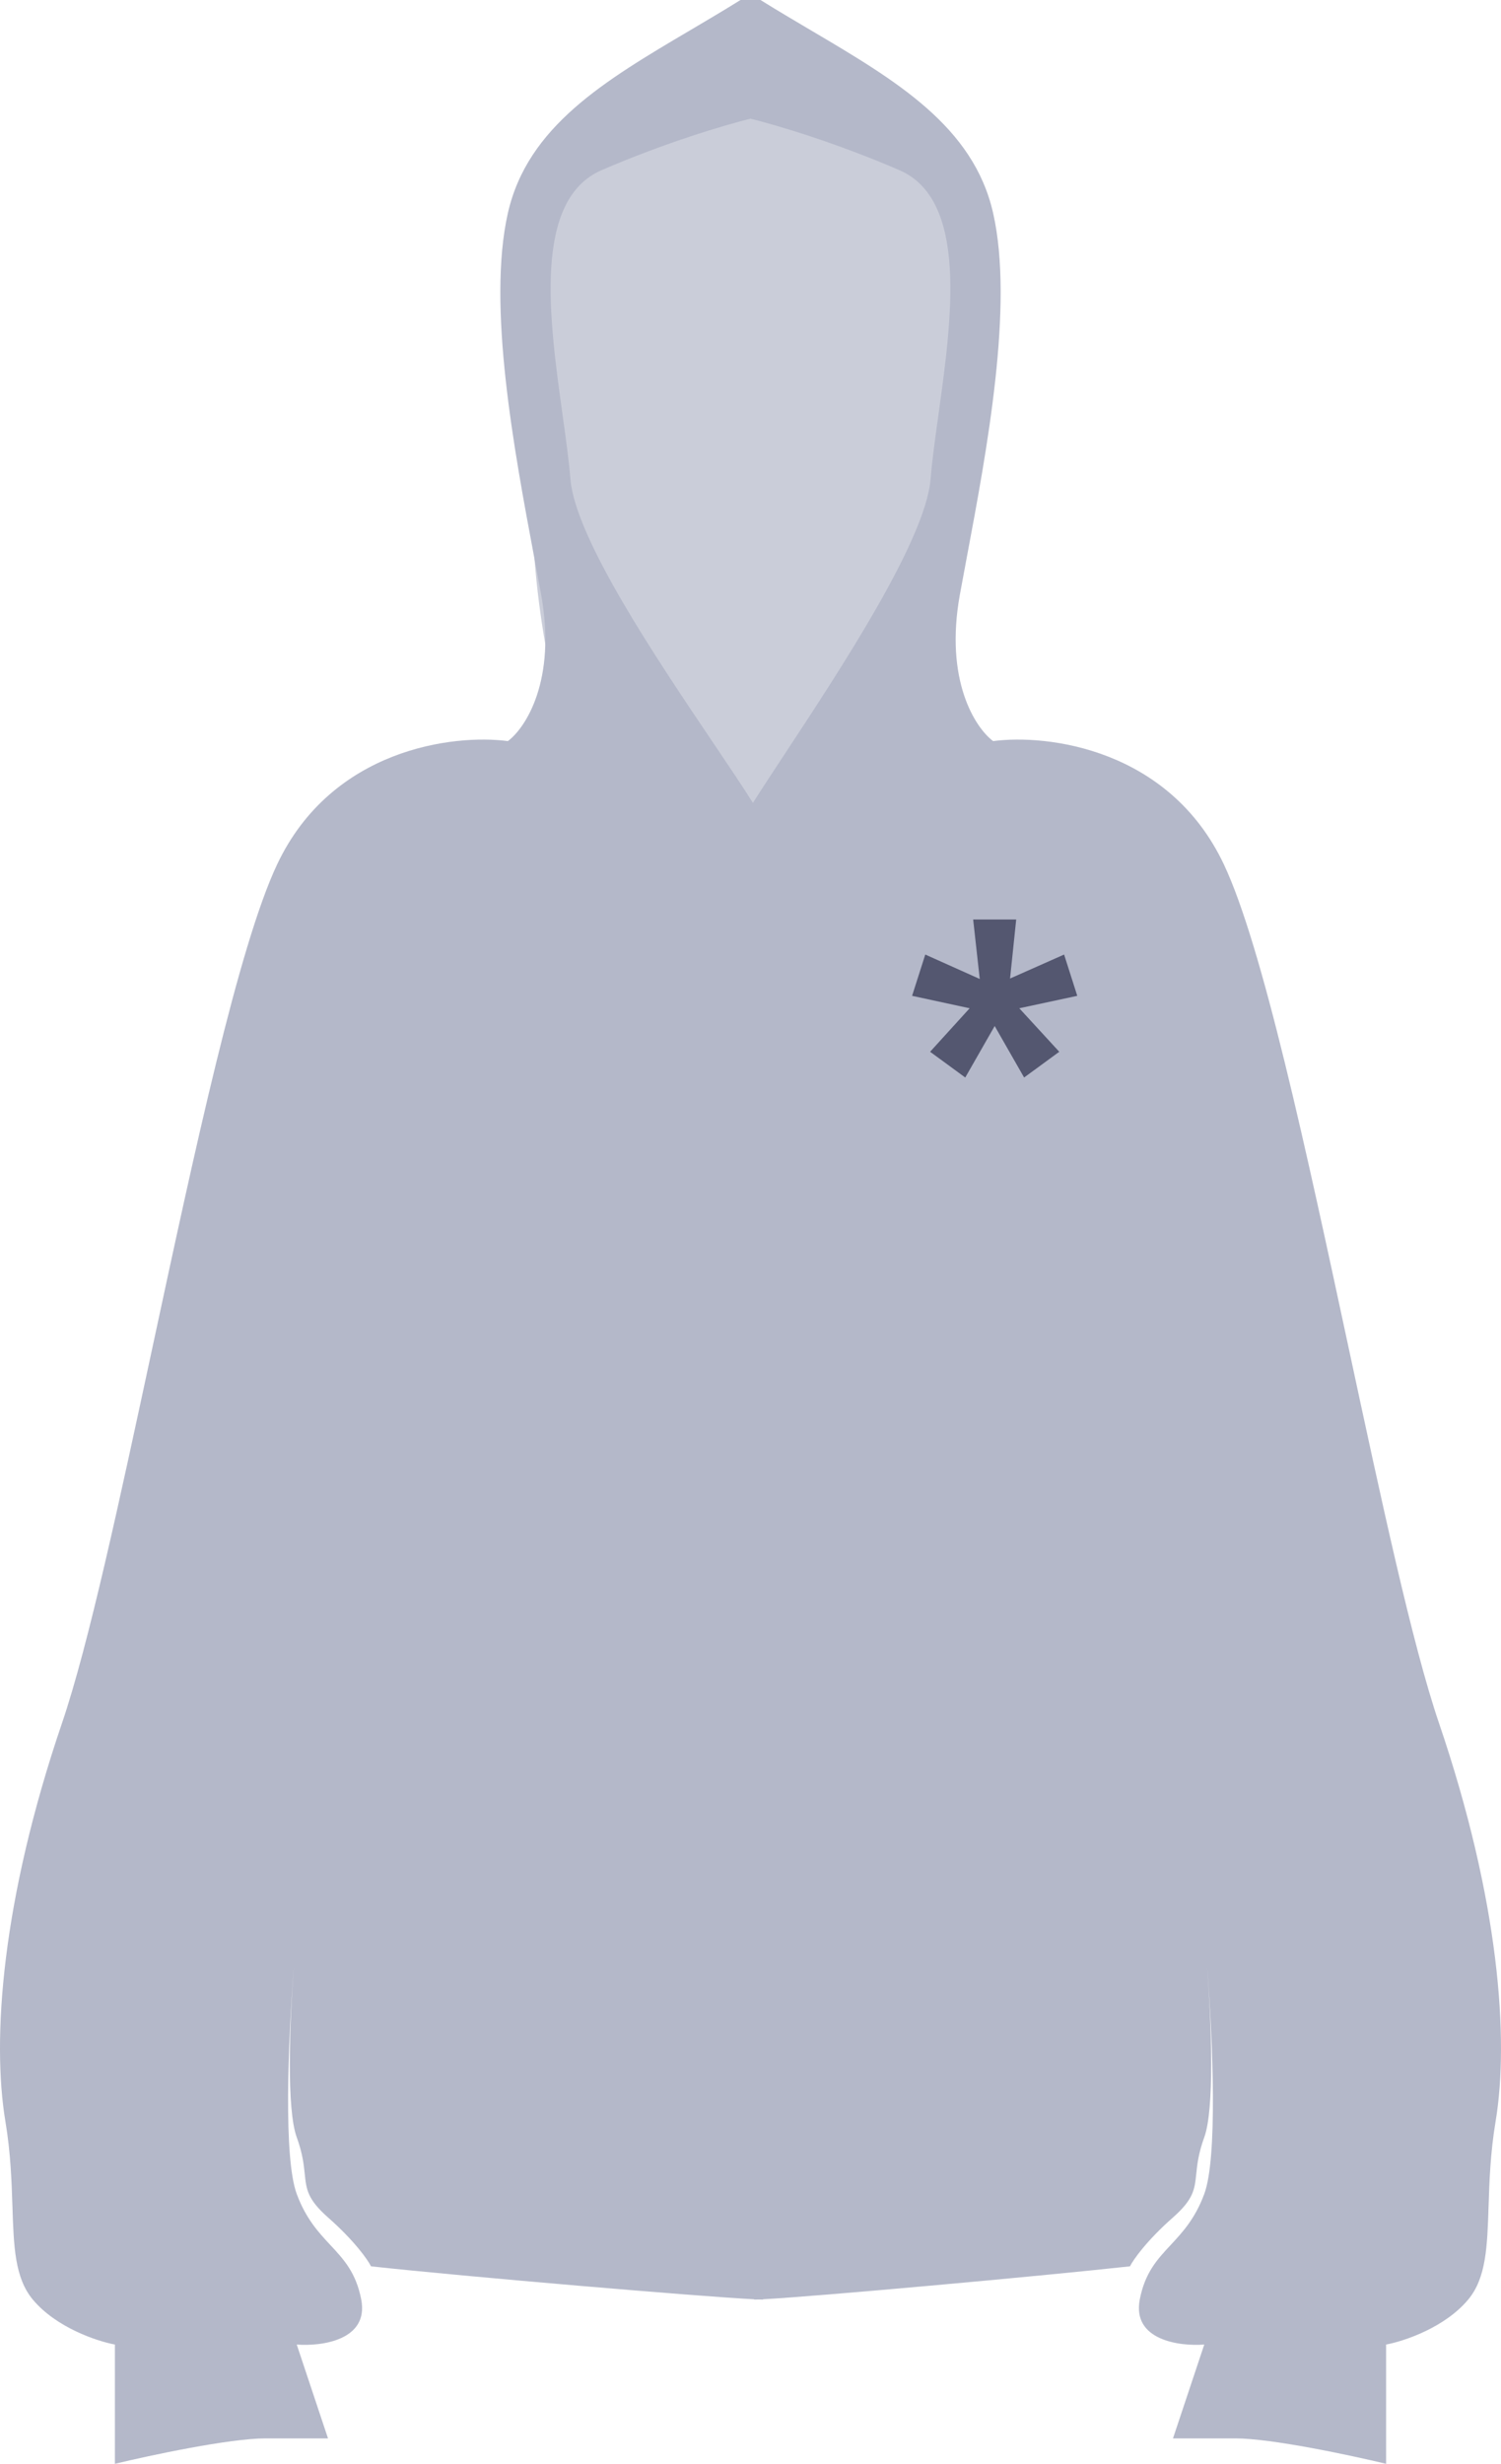 <?xml version="1.0" encoding="UTF-8"?> <svg xmlns="http://www.w3.org/2000/svg" width="209" height="343" viewBox="0 0 209 343" fill="none"><path opacity="0.7" d="M132 67C132 101.242 117.464 129 102 129C86.536 129 74 101.242 74 67C74 32.758 64 17 102 5C156 26.5 132 32.758 132 67Z" fill="#B4B8C9"></path><path fill-rule="evenodd" clip-rule="evenodd" d="M96.126 4.197C98.428 2.839 100.772 1.455 103.109 0H103.714H105.286H105.891C108.228 1.455 110.572 2.839 112.874 4.197C124.781 11.225 135.547 17.581 138.285 29.671C141.197 42.534 137.401 62.755 134.615 77.599C134.276 79.404 133.952 81.129 133.657 82.752C131.479 94.729 135.835 101.353 138.285 103.168C145.816 102.17 162.784 104.202 170.405 120.317C175.774 131.669 181.921 160.309 187.774 187.58C192.308 208.703 196.665 229.006 200.349 239.818C208.787 264.589 210.148 283.916 208.243 295.349C207.51 299.746 207.381 303.701 207.268 307.181C207.086 312.75 206.944 317.105 204.432 320.12C201.165 324.04 195.449 325.927 192.999 326.381V342.986C188.099 341.806 177.047 339.447 172.039 339.447H163.328L167.683 326.381C164.235 326.653 157.612 325.782 158.7 320.12C159.421 316.371 161.135 314.531 162.992 312.538C164.641 310.768 166.403 308.877 167.683 305.42C169.541 300.405 168.89 284.467 168.095 273.865C168.69 282.073 169.105 293.617 167.683 297.526C166.859 299.793 166.698 301.358 166.565 302.649C166.346 304.768 166.204 306.149 163.328 308.687C159.626 311.953 157.793 314.585 157.339 315.492C144.252 316.928 113.471 319.699 106.275 320.077C106.238 320.105 106.201 320.12 106.163 320.12C106.025 320.12 105.841 320.116 105.614 320.107C105.393 320.116 105.213 320.12 105.075 320.12C105.037 320.12 105.001 320.106 104.964 320.078C97.561 319.707 64.767 316.93 51.661 315.492C51.207 314.585 49.374 311.953 45.672 308.687C42.796 306.149 42.654 304.768 42.435 302.649C42.302 301.358 42.141 299.793 41.317 297.526C39.895 293.617 40.31 282.073 40.905 273.865C40.11 284.467 39.459 300.405 41.317 305.42C42.597 308.877 44.359 310.768 46.008 312.538C47.865 314.531 49.579 316.371 50.3 320.12C51.389 325.782 44.765 326.653 41.317 326.381L45.672 339.447H36.961C31.953 339.447 20.901 341.806 16.001 342.986V326.381C13.551 325.927 7.835 324.04 4.568 320.12C2.056 317.105 1.914 312.75 1.732 307.181C1.619 303.701 1.49 299.746 0.757 295.349C-1.148 283.916 0.213 264.589 8.651 239.818C12.335 229.006 16.692 208.703 21.226 187.58C27.079 160.309 33.226 131.669 38.595 120.317C46.217 104.202 63.184 102.17 70.715 103.168C73.165 101.353 77.521 94.729 75.343 82.752C75.048 81.129 74.724 79.404 74.385 77.599C71.599 62.755 67.803 42.534 70.715 29.671C73.453 17.581 84.219 11.225 96.126 4.197ZM104.836 111.769C106.005 109.918 107.522 107.613 109.232 105.018C117.052 93.144 128.881 75.183 129.574 66.692C129.789 64.059 130.216 60.991 130.671 57.723C132.521 44.435 134.832 27.834 125.218 23.682C116.339 19.848 108.176 17.432 104.5 16.521C100.824 17.432 92.661 19.848 83.781 23.682C74.168 27.834 76.479 44.435 78.329 57.723C78.784 60.991 79.211 64.059 79.426 66.692C80.098 74.919 91.421 91.713 99.316 103.423C101.529 106.704 103.472 109.587 104.836 111.769Z" fill="#B4B8C9"></path><path d="M129.508 146.416L135.013 140.36L127 138.629L128.835 132.882L136.42 136.281L135.503 128H141.497L140.641 136.219L148.165 132.882L150 138.629L141.926 140.36L147.492 146.416L142.598 150L138.5 142.831L134.402 150L129.508 146.416Z" fill="#545770"></path></svg> 